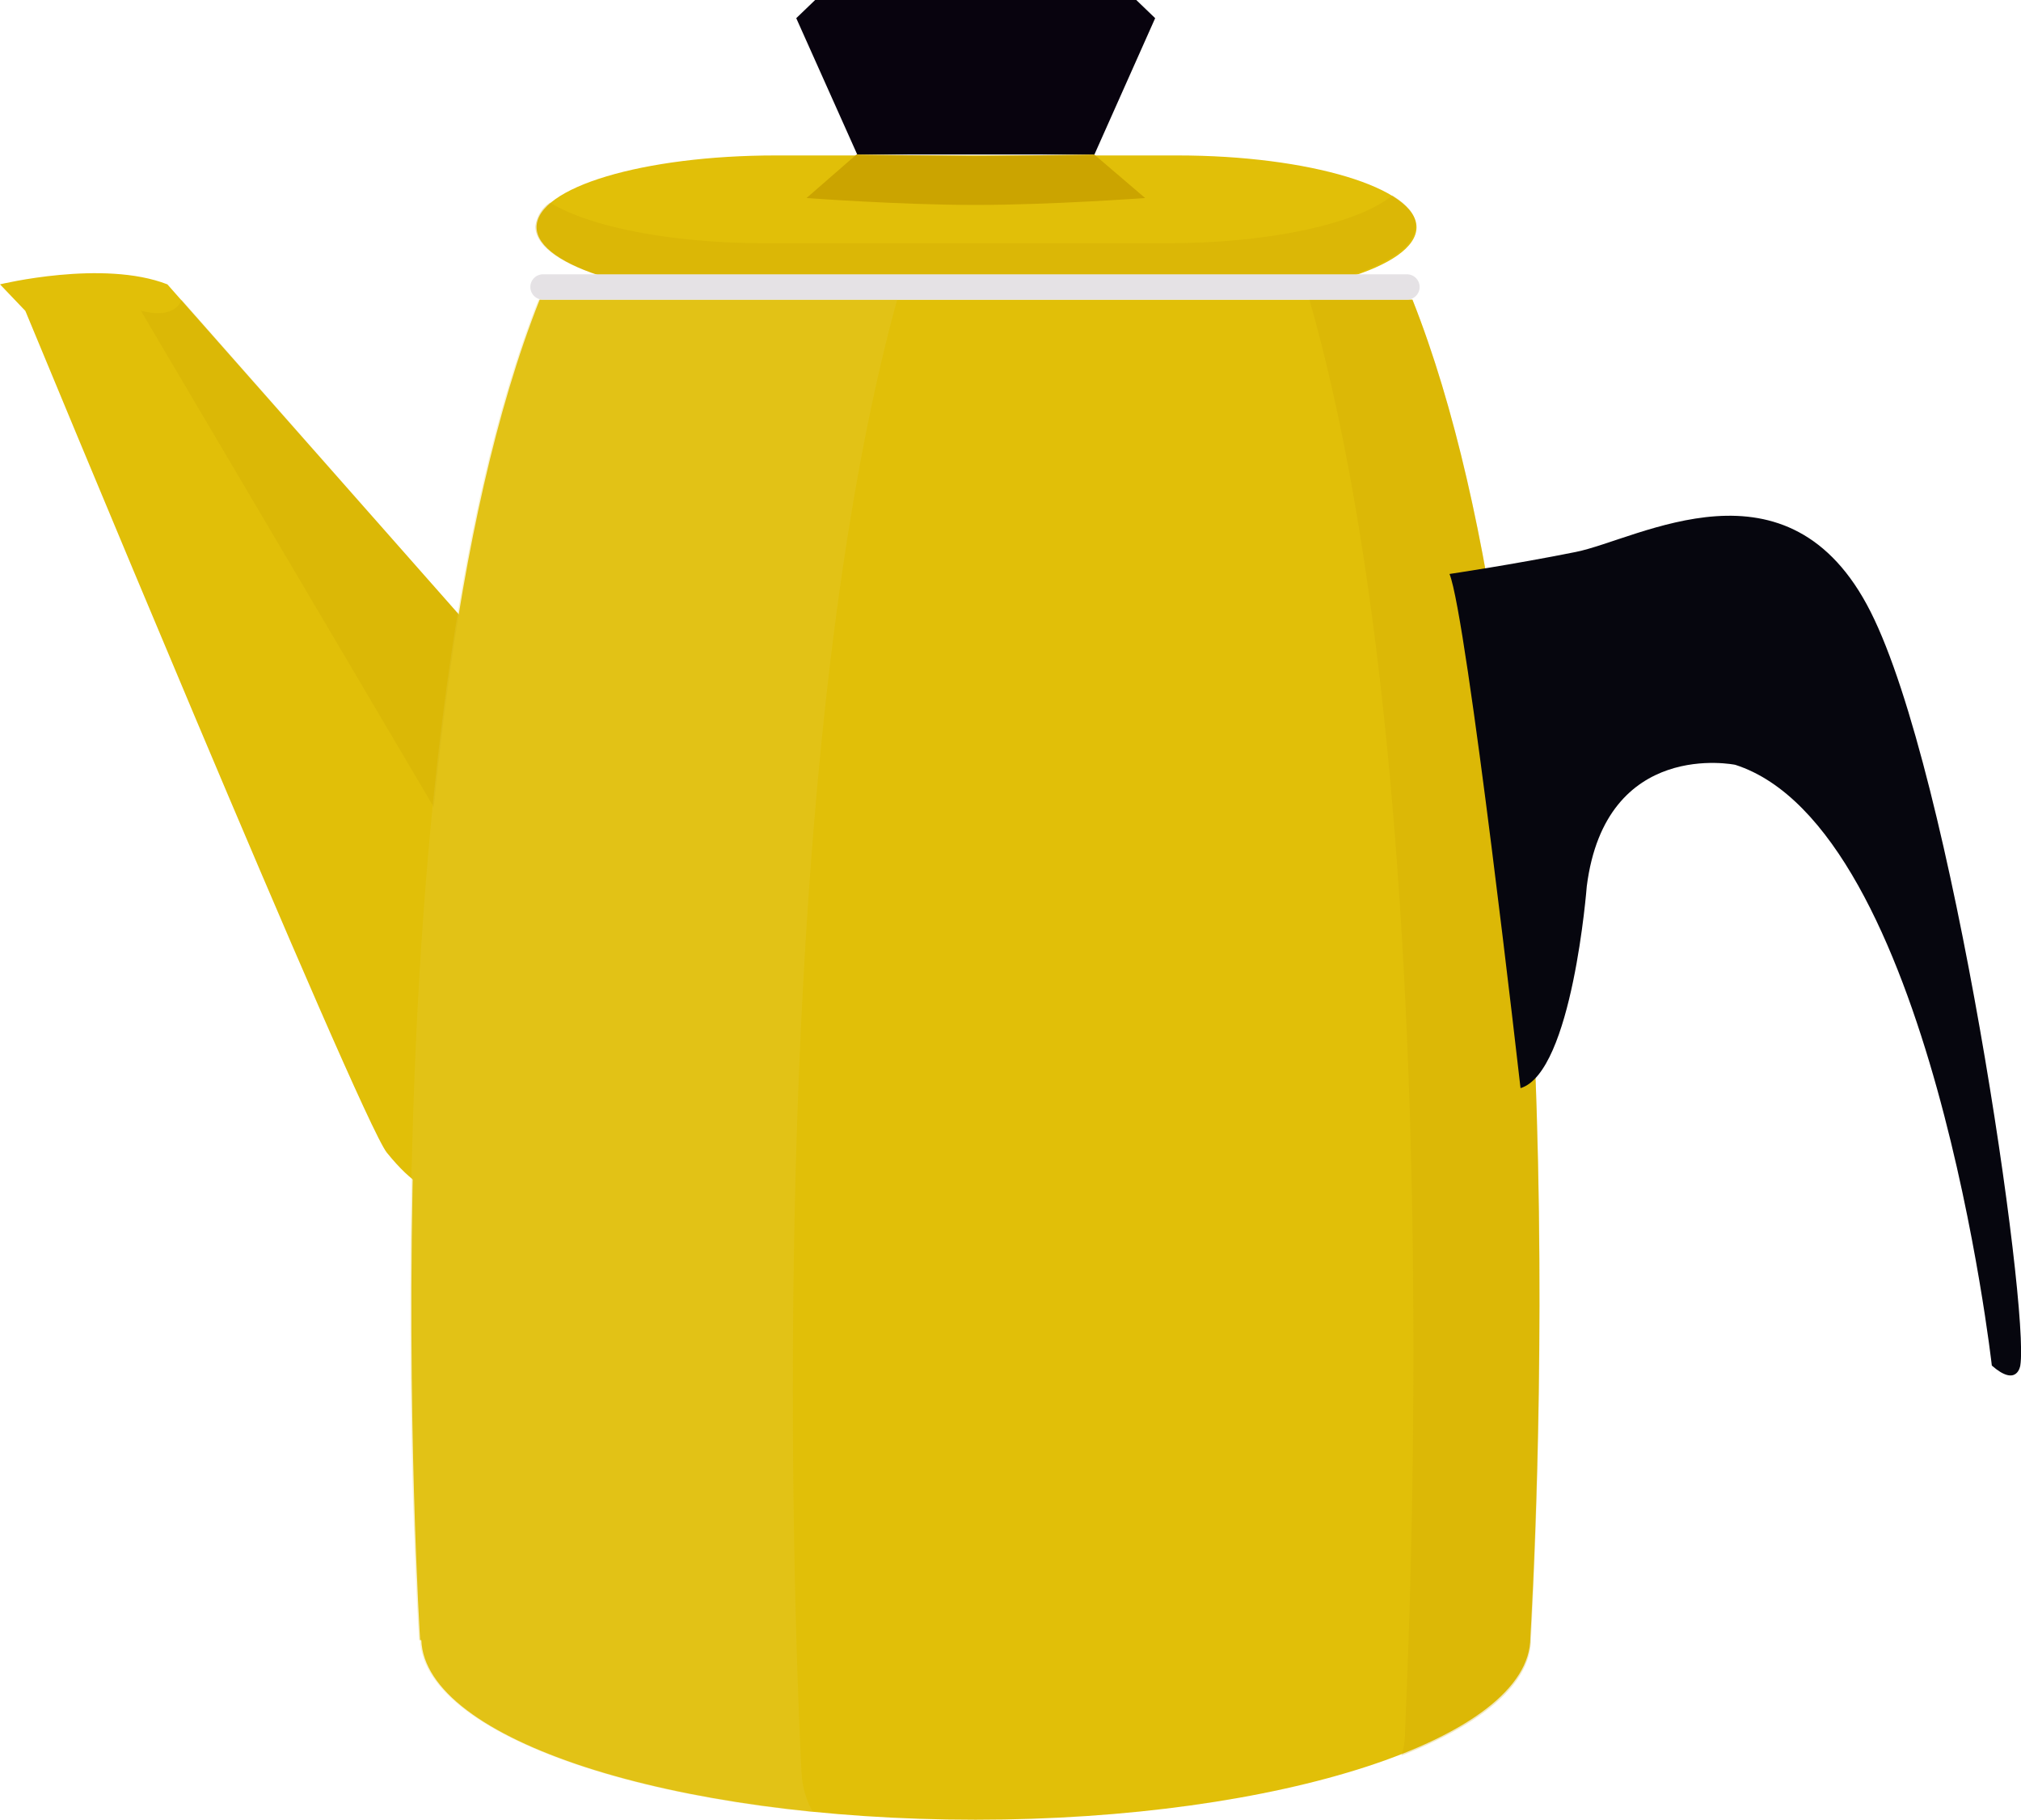<svg xmlns="http://www.w3.org/2000/svg" viewBox="0 0 84.52 76.09" width="84.52" height="76.09"><defs><style>.cls-1{isolation:isolate;}.cls-2{fill:#e1bf08;}.cls-3,.cls-5{fill:#cba400;}.cls-3,.cls-7,.cls-9{opacity:0.25;}.cls-4{fill:#08030e;}.cls-6,.cls-9{mix-blend-mode:multiply;}.cls-6{opacity:0.3;}.cls-7{mix-blend-mode:screen;}.cls-8{fill:#e5cd41;}.cls-10{fill:#e5e2e5;}.cls-11{fill:#06060e;}</style></defs><g class="cls-1"><g id="レイヤー_2" data-name="レイヤー 2"><g id="レイヤー_1-2" data-name="レイヤー 1"><path class="cls-2" d="M17.93,49.7s-.61-.09-1.75-1.5S1.06,13,1.06,13L0,11.89s4.31-1.05,7,0L19.46,26Z"/><path class="cls-3" d="M18.88,35l.58-9L7.59,12.53s-.2.86-1.7.46Z"/><path class="cls-2" d="M59.24,9.5c0,1.67-4.48,3-10,3H32.44c-5.52,0-10-1.36-10-3h0c0-1.67,4.48-3,10-3h16.8c5.52,0,10,1.36,10,3Z"/><polygon class="cls-4" points="47.52 0 40.8 0 34.09 0 33.3 0.76 35.85 6.46 40.8 6.46 45.77 6.46 48.31 0.76 47.52 0"/><path class="cls-5" d="M45.76,6.46l-5,.07-4.94-.07L33.73,8.28s3.9.29,7.06.29,7.1-.29,7.1-.29Z"/><g class="cls-6"><path class="cls-5" d="M58.23,8.17c-1.4,1.16-5.08,2-9.39,2H32c-3.95,0-7.37-.69-9-1.7a1.41,1.41,0,0,0-.61,1h0c0,1.67,4.48,3,10,3h16.8c5.52,0,10-1.36,10-3h0C59.24,9,58.87,8.57,58.23,8.17Z"/></g><path class="cls-2" d="M59.07,12.53H22.57c-7.38,18.59-5,56.05-5,56.05h.05c.16,4.16,10.45,7.51,23.18,7.51S64,72.69,64,68.48h0C64.12,66.35,66.23,30.57,59.07,12.53Z"/><g class="cls-7"><path class="cls-8" d="M33.52,74.12s-2.15-39.24,4-61.59h-15c-7.38,18.59-5,56.05-5,56.05h.05c.13,3.39,7,6.25,16.42,7.19a3.75,3.75,0,0,1-.47-1.65Z"/></g><g class="cls-9"><path class="cls-5" d="M59.07,12.53H54.76c6,21,4.07,57.6,4,59.88h0a3.22,3.22,0,0,1-.15,1c3.39-1.33,5.42-3,5.42-4.9h0C64.12,66.35,66.23,30.57,59.07,12.53Z"/></g><path class="cls-10" d="M59.37,12a.53.53,0,0,1-.53.53H22.71a.53.53,0,0,1-.53-.53h0a.53.53,0,0,1,.53-.53H58.84a.53.53,0,0,1,.53.53Z"/><path class="cls-11" d="M60.62,24s2.64-.39,5.28-.92,8.9-4.29,12.33,2.5,6.66,29.15,6.26,31.52c0,0-.13.93-1.19,0,0,0-2.53-22.48-10.73-25.12,0,0-5.42-1.12-6.21,5.08,0,0-.6,7.78-2.77,8.44C63.59,45.5,61.35,25.78,60.62,24Z"/></g></g></g></svg>